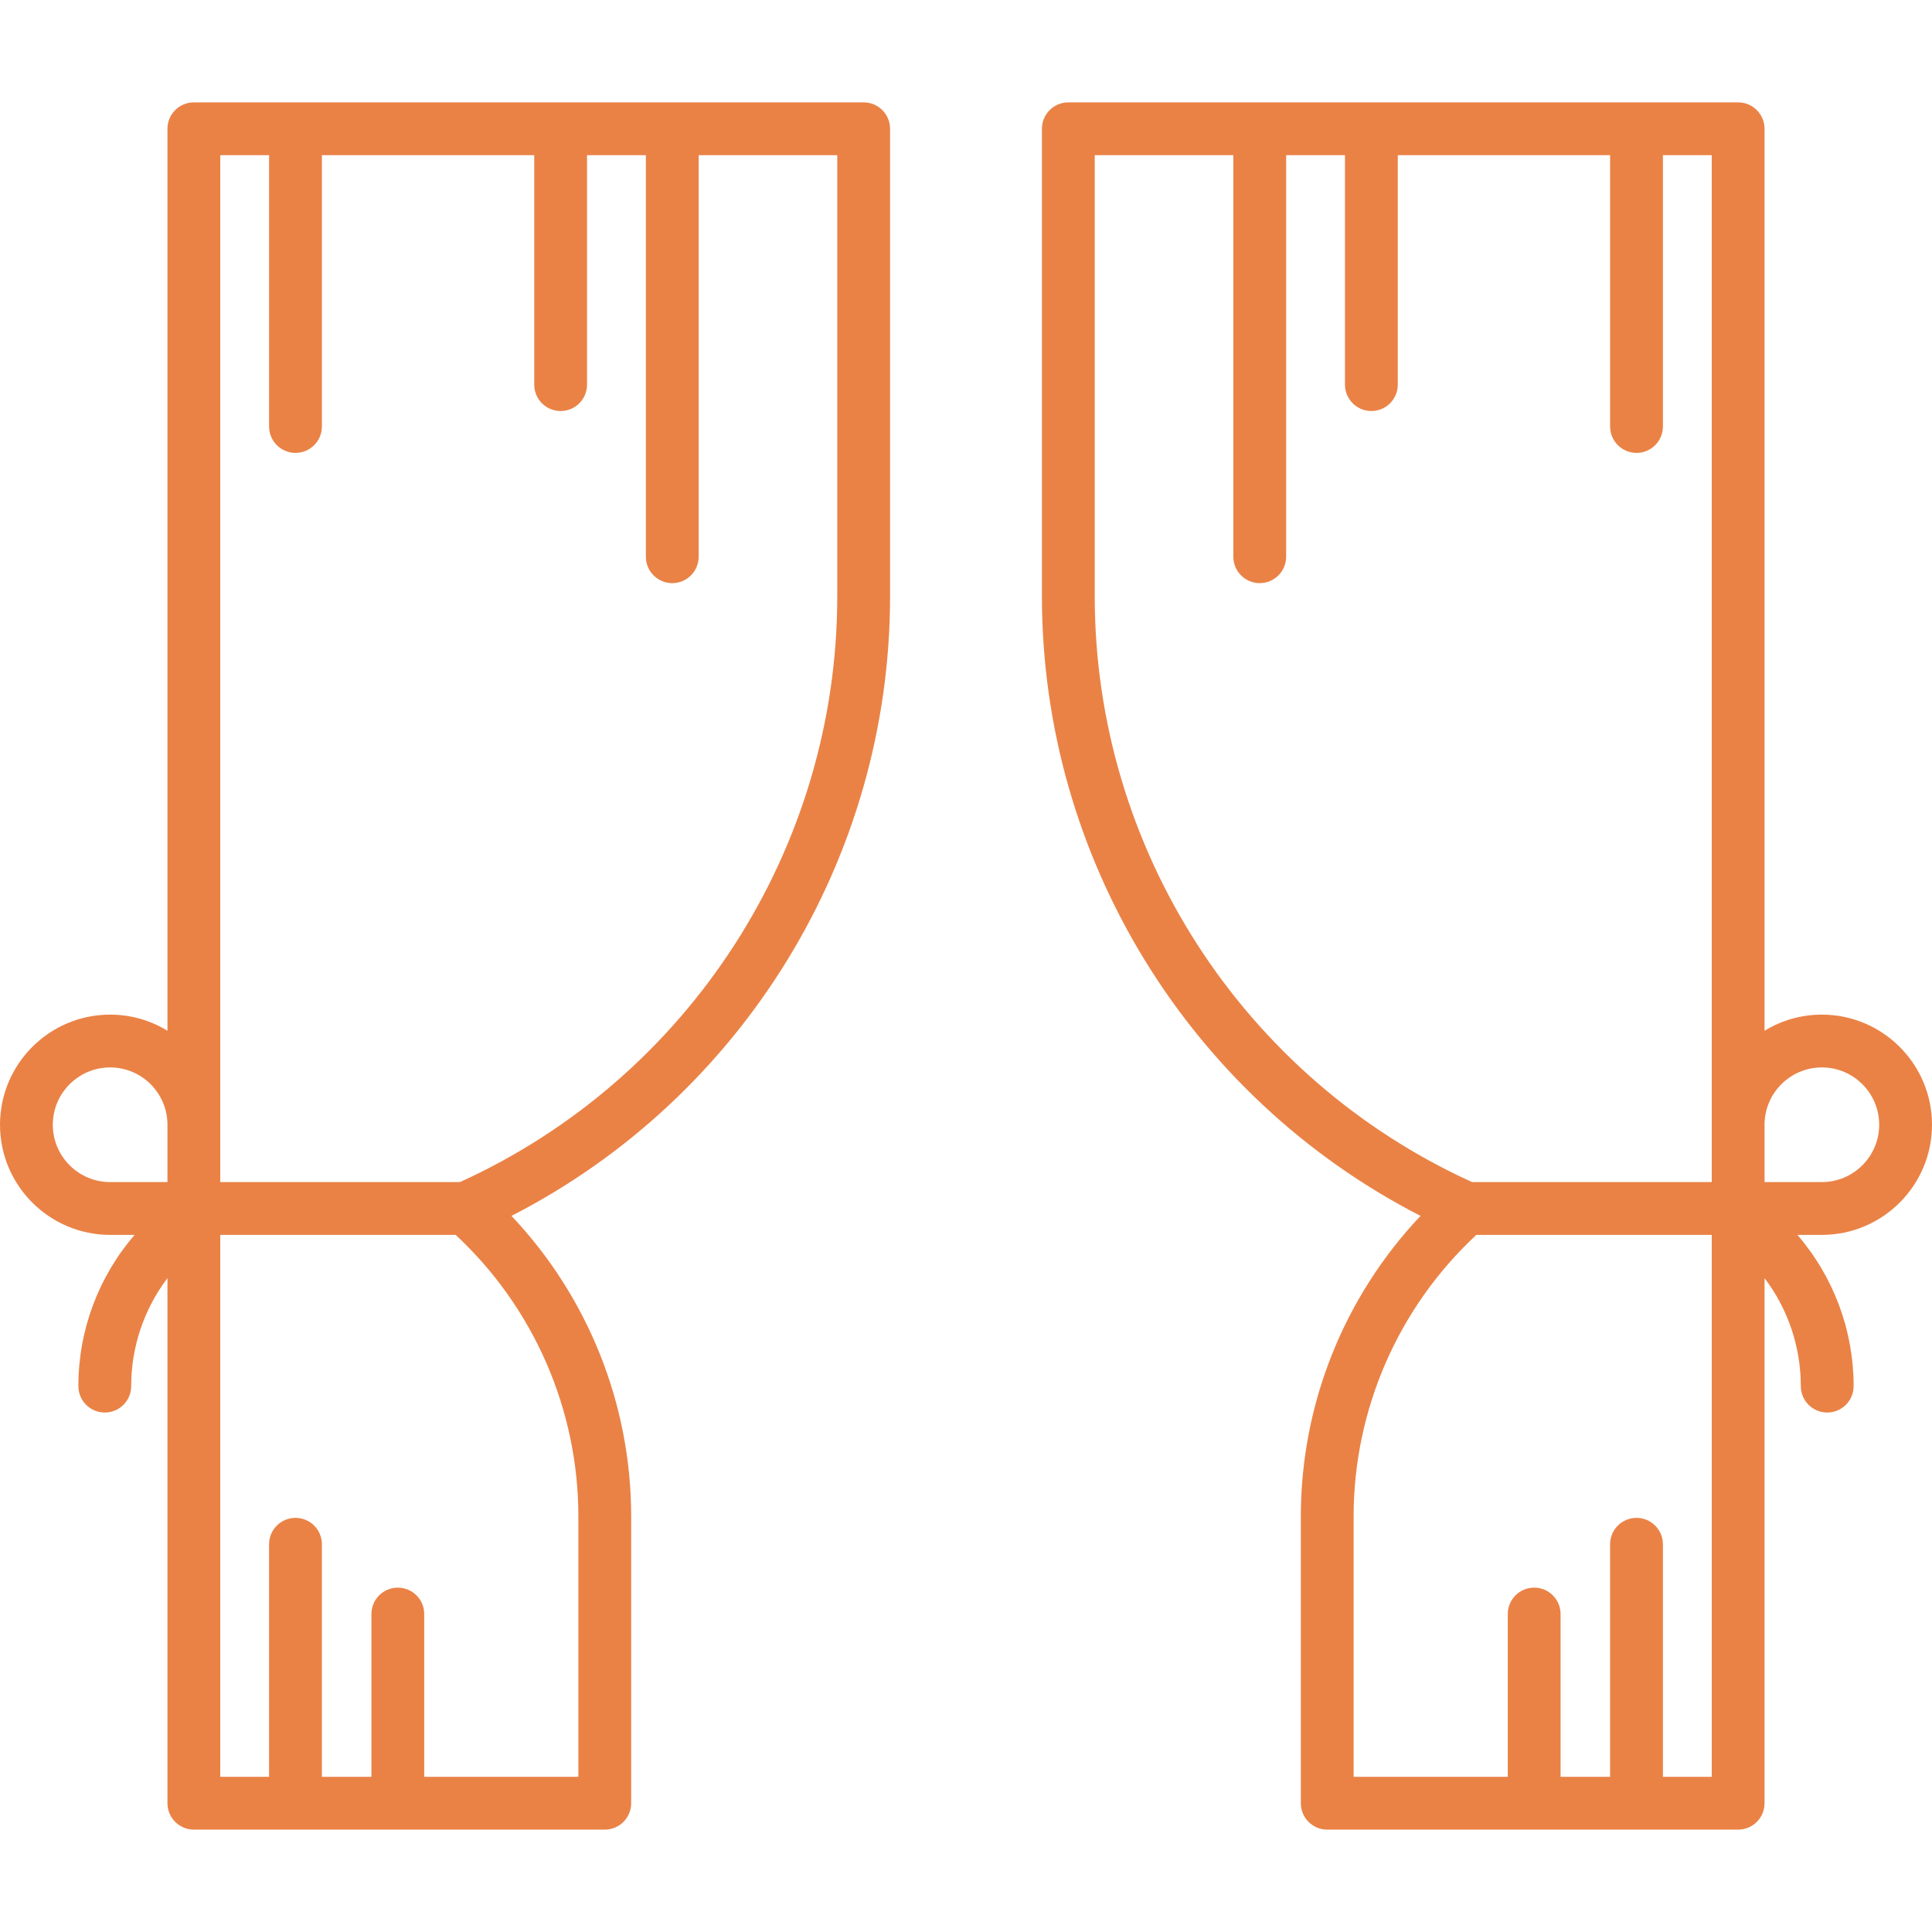 <svg version="1.1" xmlns="http://www.w3.org/2000/svg" xmlns:xlink="http://www.w3.org/1999/xlink" viewBox="0 0 512 512" xml:space="preserve"><g><g><g><path fill="#EA8246" d="M228.88,27.131H51.374c-3.864,0-6.998,3.134-6.998,6.998V273.16c-4.428-2.71-9.63-4.276-15.191-4.276C13.093,268.885,0,281.977,0,298.071c0,16.094,13.093,29.186,29.185,29.186h6.478c-9.607,11.153-14.893,25.32-14.893,40.078c0,3.864,3.134,6.998,6.998,6.998s6.998-3.134,6.998-6.998c0-10.39,3.389-20.406,9.61-28.621v139.157c0,3.864,3.134,6.998,6.998,6.998h108.895c3.865,0,6.998-3.134,6.998-6.998v-75.995c0-29.733-11.449-58.225-31.722-79.649c61.277-31.444,100.333-94.819,100.333-164.212V34.129C235.878,30.263,232.745,27.131,228.88,27.131z M44.376,313.262H29.185c-8.375,0-15.19-6.815-15.19-15.191s6.815-15.191,15.19-15.191c8.376,0,15.191,6.815,15.191,15.191V313.262z M153.271,401.875v68.998h-40.846v-43.136c0-3.864-3.134-6.998-6.998-6.998c-3.864,0-6.998,3.134-6.998,6.998v43.136H85.306v-61.625c0-3.864-3.134-6.998-6.998-6.998c-3.864,0-6.998,3.134-6.998,6.998v61.625H58.372V327.257h62.378C141.45,346.504,153.271,373.55,153.271,401.875z M221.883,158.014c0,66.826-39.204,127.594-99.985,155.248H58.372v-15.191V41.126H71.31v71.897c0,3.864,3.134,6.998,6.998,6.998c3.864,0,6.998-3.134,6.998-6.998V41.126h56.268v60.802c0,3.864,3.134,6.998,6.998,6.998s6.998-3.134,6.998-6.998V41.126h15.589v106.412c0,3.864,3.134,6.998,6.998,6.998c3.864,0,6.998-3.134,6.998-6.998V41.126h36.73V158.014z"/><path fill="#EA8246" d="M512,298.071c0-16.094-13.093-29.186-29.186-29.186c-5.561,0-10.763,1.565-15.191,4.276V34.129c0-3.864-3.134-6.998-6.998-6.998H283.119c-3.864,0-6.998,3.134-6.998,6.998v123.885c0,69.394,39.057,132.768,100.333,164.212c-20.272,21.425-31.722,49.916-31.722,79.649v75.995c0,3.864,3.134,6.998,6.998,6.998h108.895c3.864,0,6.998-3.134,6.998-6.998V338.714c6.221,8.215,9.61,18.23,9.61,28.622c0,3.864,3.134,6.998,6.998,6.998s6.998-3.134,6.998-6.998c0-14.758-5.287-28.925-14.893-40.078h6.478C498.907,327.257,512,314.165,512,298.071z M290.116,158.014V41.126h36.73v106.412c0,3.864,3.134,6.998,6.998,6.998s6.998-3.134,6.998-6.998V41.126h15.589v60.802c0,3.864,3.134,6.998,6.998,6.998s6.998-3.134,6.998-6.998V41.126h56.268v71.897c0,3.864,3.134,6.998,6.998,6.998c3.864,0,6.998-3.134,6.998-6.998V41.126h12.939v256.945v15.191h-63.526C329.321,285.607,290.116,224.839,290.116,158.014z M453.628,470.873h-12.94v-61.625c0-3.864-3.134-6.998-6.998-6.998c-3.864,0-6.998,3.134-6.998,6.998v61.625H413.57v-43.136c0-3.864-3.134-6.998-6.998-6.998s-6.998,3.134-6.998,6.998v43.136h-40.847v-68.998c0-28.326,11.821-55.371,32.523-74.618h62.378V470.873z M467.623,313.262v-15.191c0-8.376,6.815-15.191,15.191-15.191s15.191,6.815,15.191,15.191s-6.815,15.191-15.191,15.191H467.623z"/></g></g></g></svg>